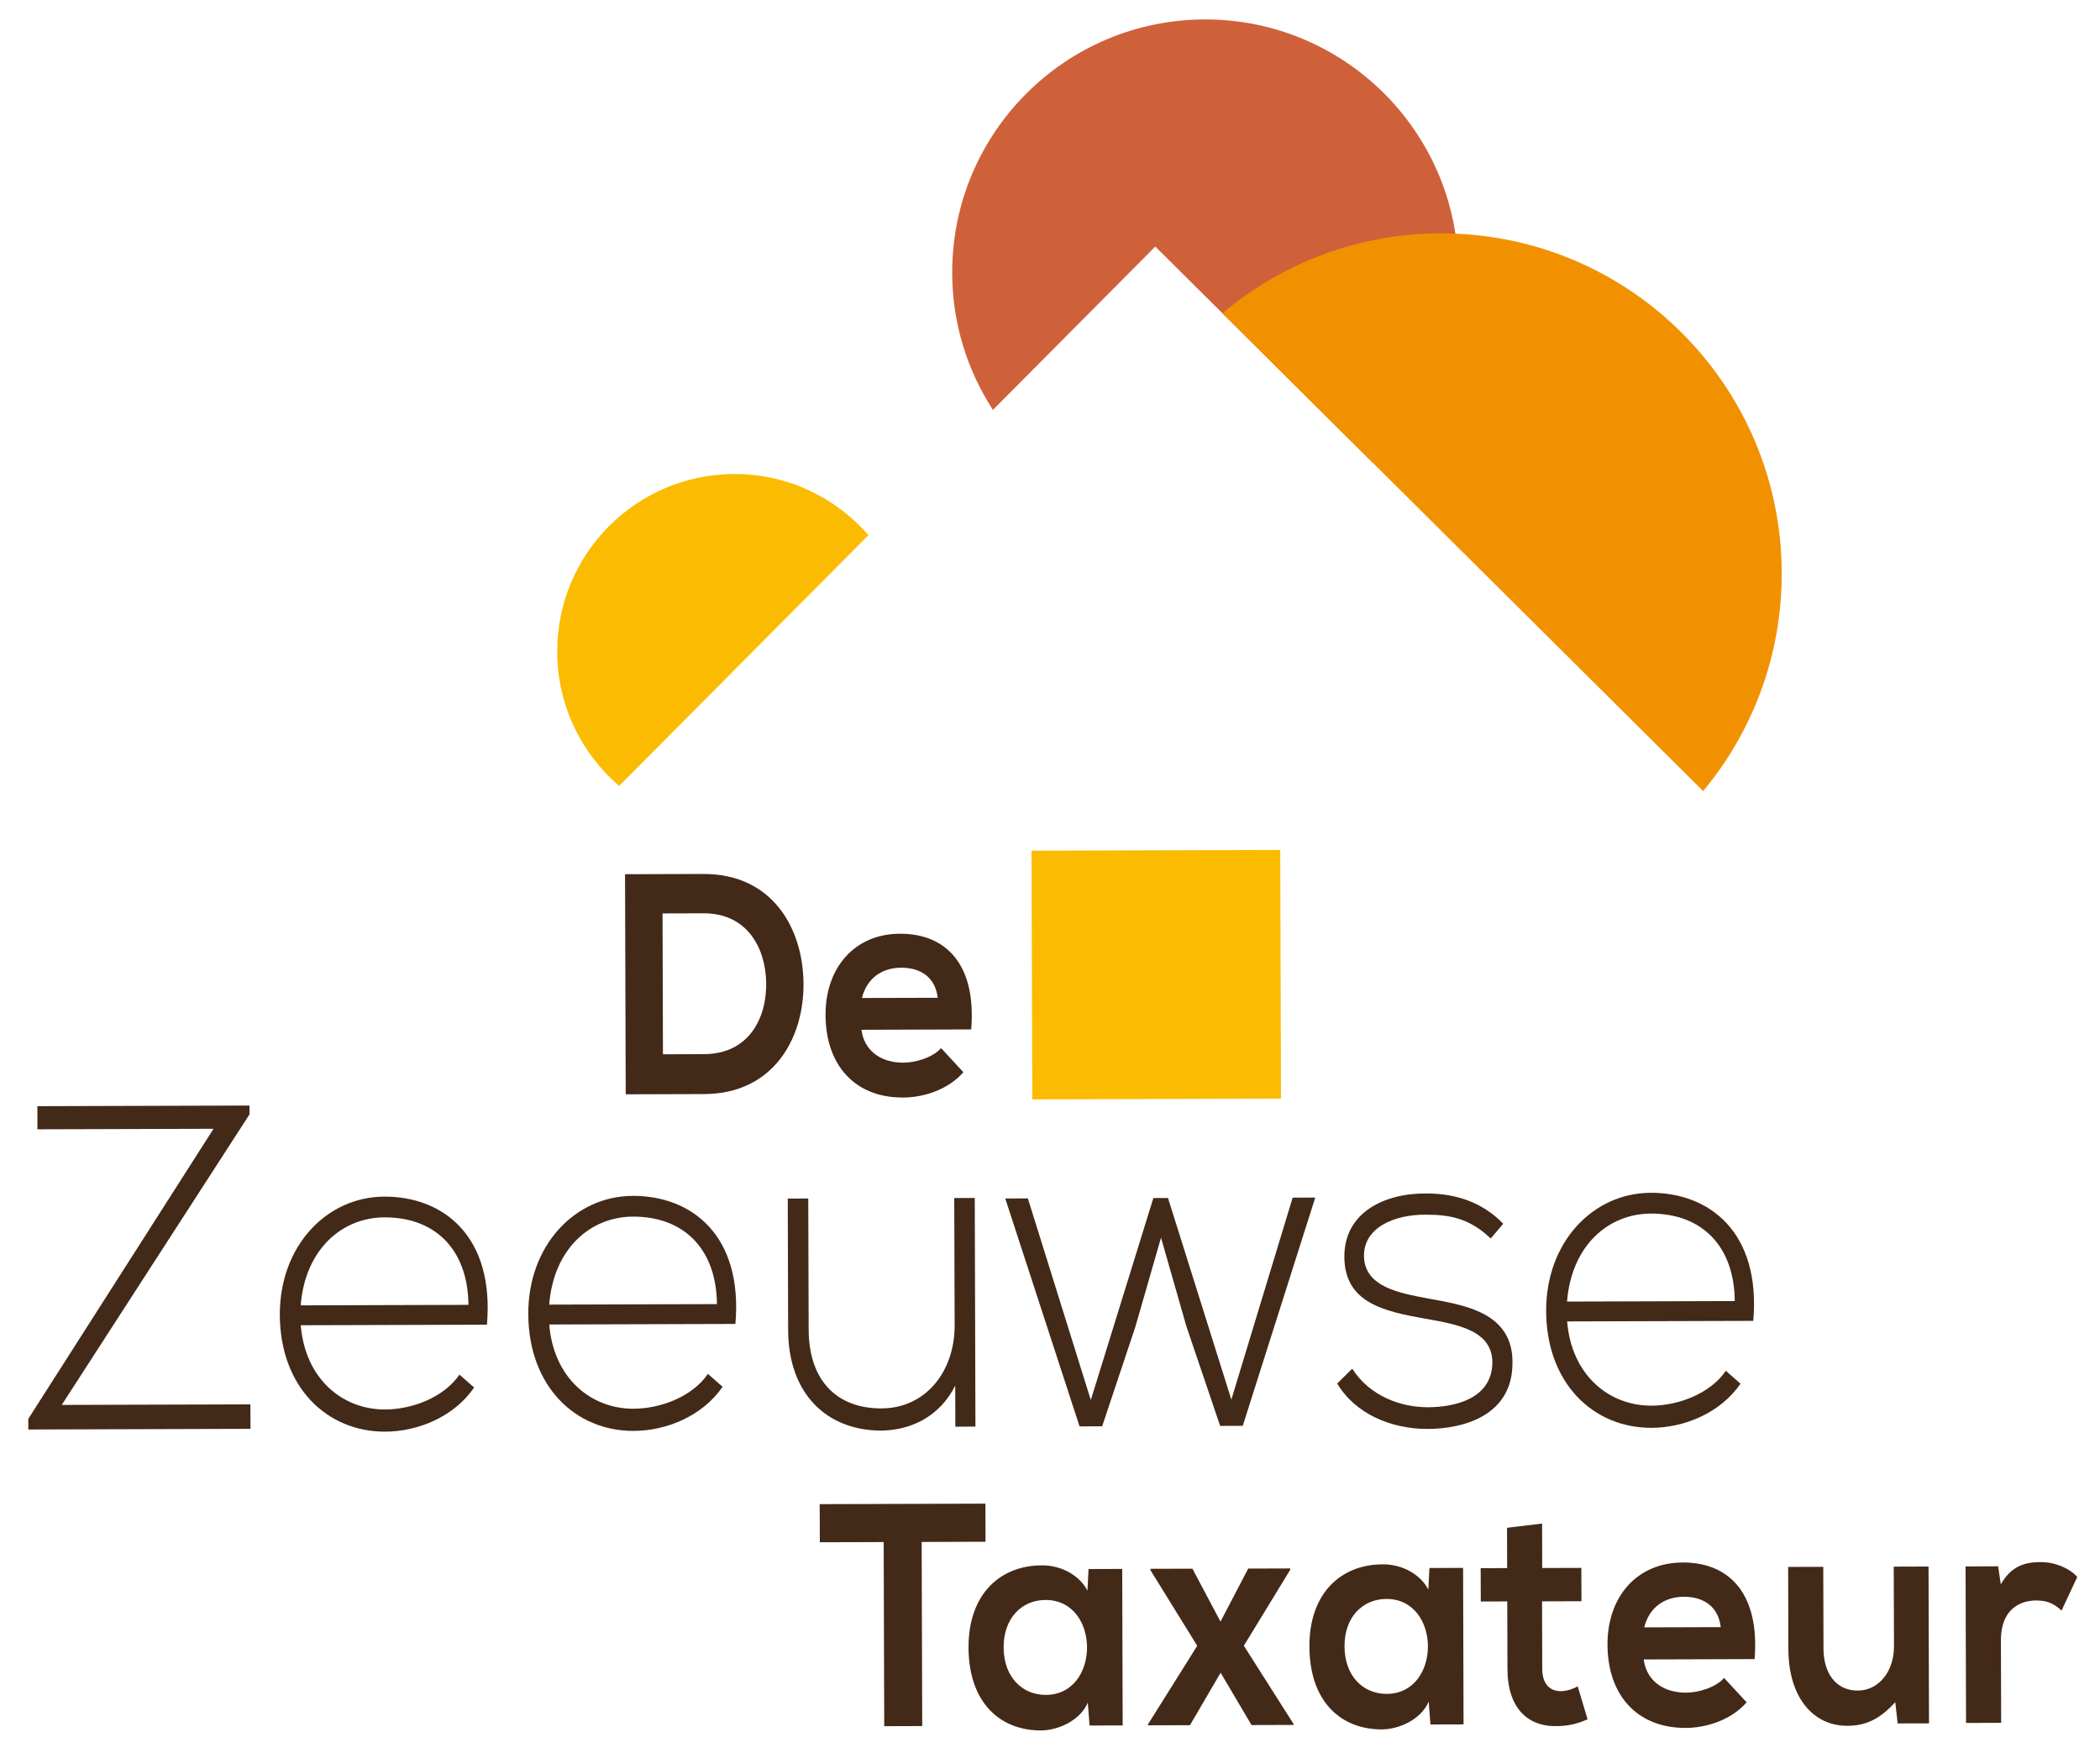 <?xml version="1.0" encoding="utf-8"?>
<!-- Generator: Adobe Illustrator 25.4.1, SVG Export Plug-In . SVG Version: 6.00 Build 0)  -->
<svg version="1.1" id="Laag_1" xmlns="http://www.w3.org/2000/svg" xmlns:xlink="http://www.w3.org/1999/xlink" x="0px" y="0px"
	 viewBox="0 0 532.39 444.37" style="enable-background:new 0 0 532.39 444.37;" xml:space="preserve">
<style type="text/css">
	.st0{fill:#FBBB00;}
	.st1{fill:#CF613A;}
	.st2{fill:#F29100;}
	.st3{fill:#422918;}
	.st4{fill:#432918;}
</style>
<path class="st0" d="M156.96,199.26l63.21-63.59c-8.28-9.51-20.45-15.53-34.05-15.49c-24.85,0.07-44.93,20.28-44.85,45.12
	C141.31,178.9,147.41,191.04,156.96,199.26z"/>
<path class="st1" d="M292.89,62.51l55.03,54.7c13.4-11.8,21.87-29.05,21.81-48.31c-0.11-35.44-28.92-64.08-64.36-63.97
	c-35.44,0.11-64.08,28.92-63.97,64.36c0.04,12.78,3.85,24.65,10.33,34.63L292.89,62.51z"/>
<path class="st2" d="M431.78,200.57c12.48-15.02,19.99-34.32,19.92-55.37c-0.14-47.66-38.89-86.17-86.55-86.03
	c-21.06,0.06-40.31,7.68-55.25,20.26L431.78,200.57z"/>
<rect x="261.61" y="215.58" transform="matrix(1 -3.005773e-03 3.005773e-03 1 -0.741 0.882)" class="st0" width="63.05" height="63.05"/>
<g>
	<path class="st3" d="M203.7,248.93c0.26,14.11-7.5,28.4-25.2,28.45c-6.21,0.02-13.65,0.04-19.87,0.06l-0.17-55.8
		c6.21-0.02,13.65-0.04,19.87-0.06C195.68,221.53,203.45,235.14,203.7,248.93z M168.07,267.29l10.4-0.03
		c11.49-0.03,16.01-9.3,15.77-18.38c-0.24-8.69-4.89-17.36-15.87-17.33l-10.4,0.03L168.07,267.29z"/>
	<path class="st3" d="M218.4,261.08c0.59,4.86,4.43,8.36,10.65,8.34c3.25-0.01,7.51-1.38,9.53-3.7l5.65,6.12
		c-3.74,4.32-9.88,6.41-15.3,6.42c-12.28,0.04-19.6-8.31-19.64-20.91c-0.04-11.96,7.31-20.59,18.87-20.62
		c11.92-0.04,19.39,8.07,18.06,24.26L218.4,261.08z M237.73,252.97c-0.59-5.1-4.21-7.64-9.27-7.63c-4.77,0.01-8.66,2.58-9.95,7.68
		L237.73,252.97z"/>
</g>
<g>
	<path class="st3" d="M9.48,280.45l53.77-0.16l0.01,2.23l-47.61,73.67l47.83-0.14l0.02,6.2l-56.32,0.17l-0.01-2.69l46.97-73.55
		l-44.65,0.13L9.48,280.45z"/>
	<path class="st3" d="M70.94,333.31c-0.05-17.33,11.79-29.89,26.53-29.93c14.74-0.04,27.92,9.87,25.98,32.47l-47.2,0.14
		c1.1,13.58,10.56,21.39,21.38,21.36c6.89-0.02,14.94-3.09,18.85-8.84l3.72,3.27c-5.07,7.39-14.18,11.16-22.56,11.19
		C82.9,363.01,70.99,351.69,70.94,333.31z M118.76,330.82c-0.15-14.28-8.66-22.22-21.28-22.18c-10.82,0.03-20.13,8.14-21.25,22.31
		L118.76,330.82z"/>
	<path class="st3" d="M133.93,333.12c-0.05-17.33,11.79-29.89,26.53-29.93c14.74-0.04,27.92,9.87,25.98,32.47l-47.2,0.14
		c1.1,13.58,10.56,21.39,21.38,21.36c6.89-0.02,14.94-3.09,18.85-8.84l3.72,3.27c-5.07,7.39-14.18,11.16-22.56,11.19
		C145.9,362.82,133.99,351.5,133.93,333.12z M181.76,330.63c-0.15-14.28-8.66-22.22-21.28-22.18c-10.82,0.03-20.13,8.14-21.25,22.31
		L181.76,330.63z"/>
	<path class="st3" d="M242.2,361.71l-0.03-10.42c-4.01,7.97-11.31,11.27-18.63,11.41c-14,0.04-23.68-9.41-23.73-25.45l-0.1-33.37
		l5.2-0.02l0.1,33.25c0.04,13.11,7.38,20.12,18.73,19.96c10.82-0.15,18.32-9.19,18.28-21.13l-0.1-32.2l5.2-0.02l0.17,57.96
		L242.2,361.71z"/>
	<path class="st3" d="M315.06,361.49l-5.73,0.02l-8.56-25.26l-6.43-22.46l-6.51,22.62l-8.41,25.2l-5.73,0.02l-18.84-57.78l5.73-0.02
		l15.96,51.12l15.86-51.21l3.71-0.01l16.06,51.12l15.54-51.21l5.73-0.02L315.06,361.49z"/>
	<path class="st3" d="M377.92,314c-5.32-5.14-10.52-6.06-16.35-6.04c-8.17-0.09-16,3.33-15.77,10.7c0.24,7.73,9.36,9.22,15.94,10.49
		c9.34,1.73,22.18,3.45,21.69,16.91c-0.28,12.76-12.26,16.19-21.48,16.22c-9.23,0.03-18.36-3.81-22.94-11.52l3.81-3.76
		c4.37,6.89,12.23,9.8,19.22,9.78c6.36-0.02,16.01-1.92,16.3-11.05c0.19-8.31-8.51-9.93-17.11-11.42
		c-10.19-1.84-20.27-3.92-20.41-15.51c-0.14-11.36,10.13-16.31,20.74-16.22c7.64-0.02,14.32,2.3,19.54,7.67L377.92,314z"/>
	<path class="st3" d="M391.98,332.34c-0.05-17.33,11.79-29.89,26.53-29.93c14.74-0.04,27.92,9.87,25.98,32.47l-47.19,0.14
		c1.1,13.58,10.56,21.39,21.38,21.36c6.89-0.02,14.94-3.09,18.85-8.84l3.72,3.27c-5.07,7.39-14.18,11.17-22.56,11.19
		C403.95,362.04,392.03,350.72,391.98,332.34z M439.8,329.86c-0.15-14.28-8.66-22.22-21.28-22.18
		c-10.82,0.03-20.12,8.14-21.25,22.31L439.8,329.86z"/>
</g>
<g>
	<path class="st4" d="M224.03,390.96l-16.19,0.05l-0.03-9.66c14.73-0.04,27.21-0.08,42.01-0.13l0.03,9.66l-16.19,0.05l0.14,46.68
		l-9.63,0.03L224.03,390.96z"/>
	<path class="st4" d="M275.97,397.8l8.53-0.03l0.12,39.68l-8.39,0.02l-0.45-5.79c-2.03,4.68-7.64,6.95-11.65,7.04
		c-10.65,0.11-18.55-7.11-18.59-21.03c-0.04-13.68,8.18-20.87,18.68-20.82c4.81-0.01,9.42,2.47,11.47,6.4L275.97,397.8z
		 M254.44,417.67c0.02,7.57,4.78,12.06,10.68,12.04c14-0.04,13.93-24.11-0.07-24.07C259.15,405.66,254.42,410.1,254.44,417.67z"/>
	<path class="st4" d="M316.45,397.68l10.65-0.03l0,0.32l-11.76,19.27l12.6,19.84v0.24l-10.65,0.03l-7.84-13.26l-7.77,13.3
		l-10.65,0.03v-0.24l12.49-19.92l-11.87-19.2l0-0.32l10.65-0.03l7.12,13.42L316.45,397.68z"/>
	<path class="st4" d="M362.39,397.54l8.53-0.03l0.12,39.68l-8.39,0.02l-0.45-5.79c-2.03,4.68-7.64,6.95-11.65,7.04
		c-10.65,0.11-18.55-7.11-18.59-21.03c-0.04-13.68,8.18-20.87,18.68-20.82c4.81-0.01,9.42,2.47,11.47,6.4L362.39,397.54z
		 M340.86,417.41c0.02,7.57,4.78,12.06,10.68,12.04c14-0.04,13.93-24.11-0.07-24.07C345.57,405.4,340.84,409.84,340.86,417.41z"/>
	<path class="st4" d="M390.95,386.27l0.03,11.27l9.92-0.03l0.03,8.45l-9.99,0.03l0.05,17.15c0.01,3.78,1.92,5.63,4.69,5.62
		c1.39,0,2.99-0.49,4.3-1.22l2.5,8.36c-2.55,1.13-4.66,1.62-7.36,1.71c-7.8,0.35-12.92-4.55-12.95-14.45l-0.05-17.15l-6.71,0.02
		l-0.03-8.45l6.71-0.02l-0.03-10.22L390.95,386.27z"/>
	<path class="st4" d="M416.72,420.72c0.6,4.91,4.47,8.44,10.75,8.42c3.28-0.01,7.58-1.39,9.62-3.73l5.71,6.18
		c-3.78,4.36-9.97,6.47-15.44,6.49c-12.4,0.04-19.79-8.39-19.83-21.11c-0.04-12.07,7.38-20.79,19.05-20.83
		c12.04-0.04,19.57,8.15,18.24,24.49L416.72,420.72z M436.24,412.53c-0.6-5.15-4.25-7.71-9.36-7.7c-4.81,0.01-8.75,2.6-10.04,7.76
		L436.24,412.53z"/>
	<path class="st4" d="M462.23,397.24l0.06,20.77c0.02,6.04,3.02,10.62,8.71,10.6c5.47-0.02,9.18-5.1,9.16-11.14l-0.06-20.28
		l8.82-0.03l0.12,39.76l-7.95,0.02l-0.6-5.39c-3.71,4.04-7.13,5.98-12.16,5.99c-8.61,0.03-14.9-7.12-14.94-19.43l-0.06-20.85
		L462.23,397.24z"/>
	<path class="st4" d="M506.57,397.11l0.67,4.59c2.76-4.92,6.47-5.65,10.12-5.66c3.72-0.01,7.3,1.59,9.27,3.75l-3.99,8.54
		c-1.83-1.68-3.51-2.57-6.43-2.56c-4.67,0.01-8.96,2.77-8.94,10.09l0.06,20.93l-8.9,0.03l-0.12-39.68L506.57,397.11z"/>
</g>
</svg>
